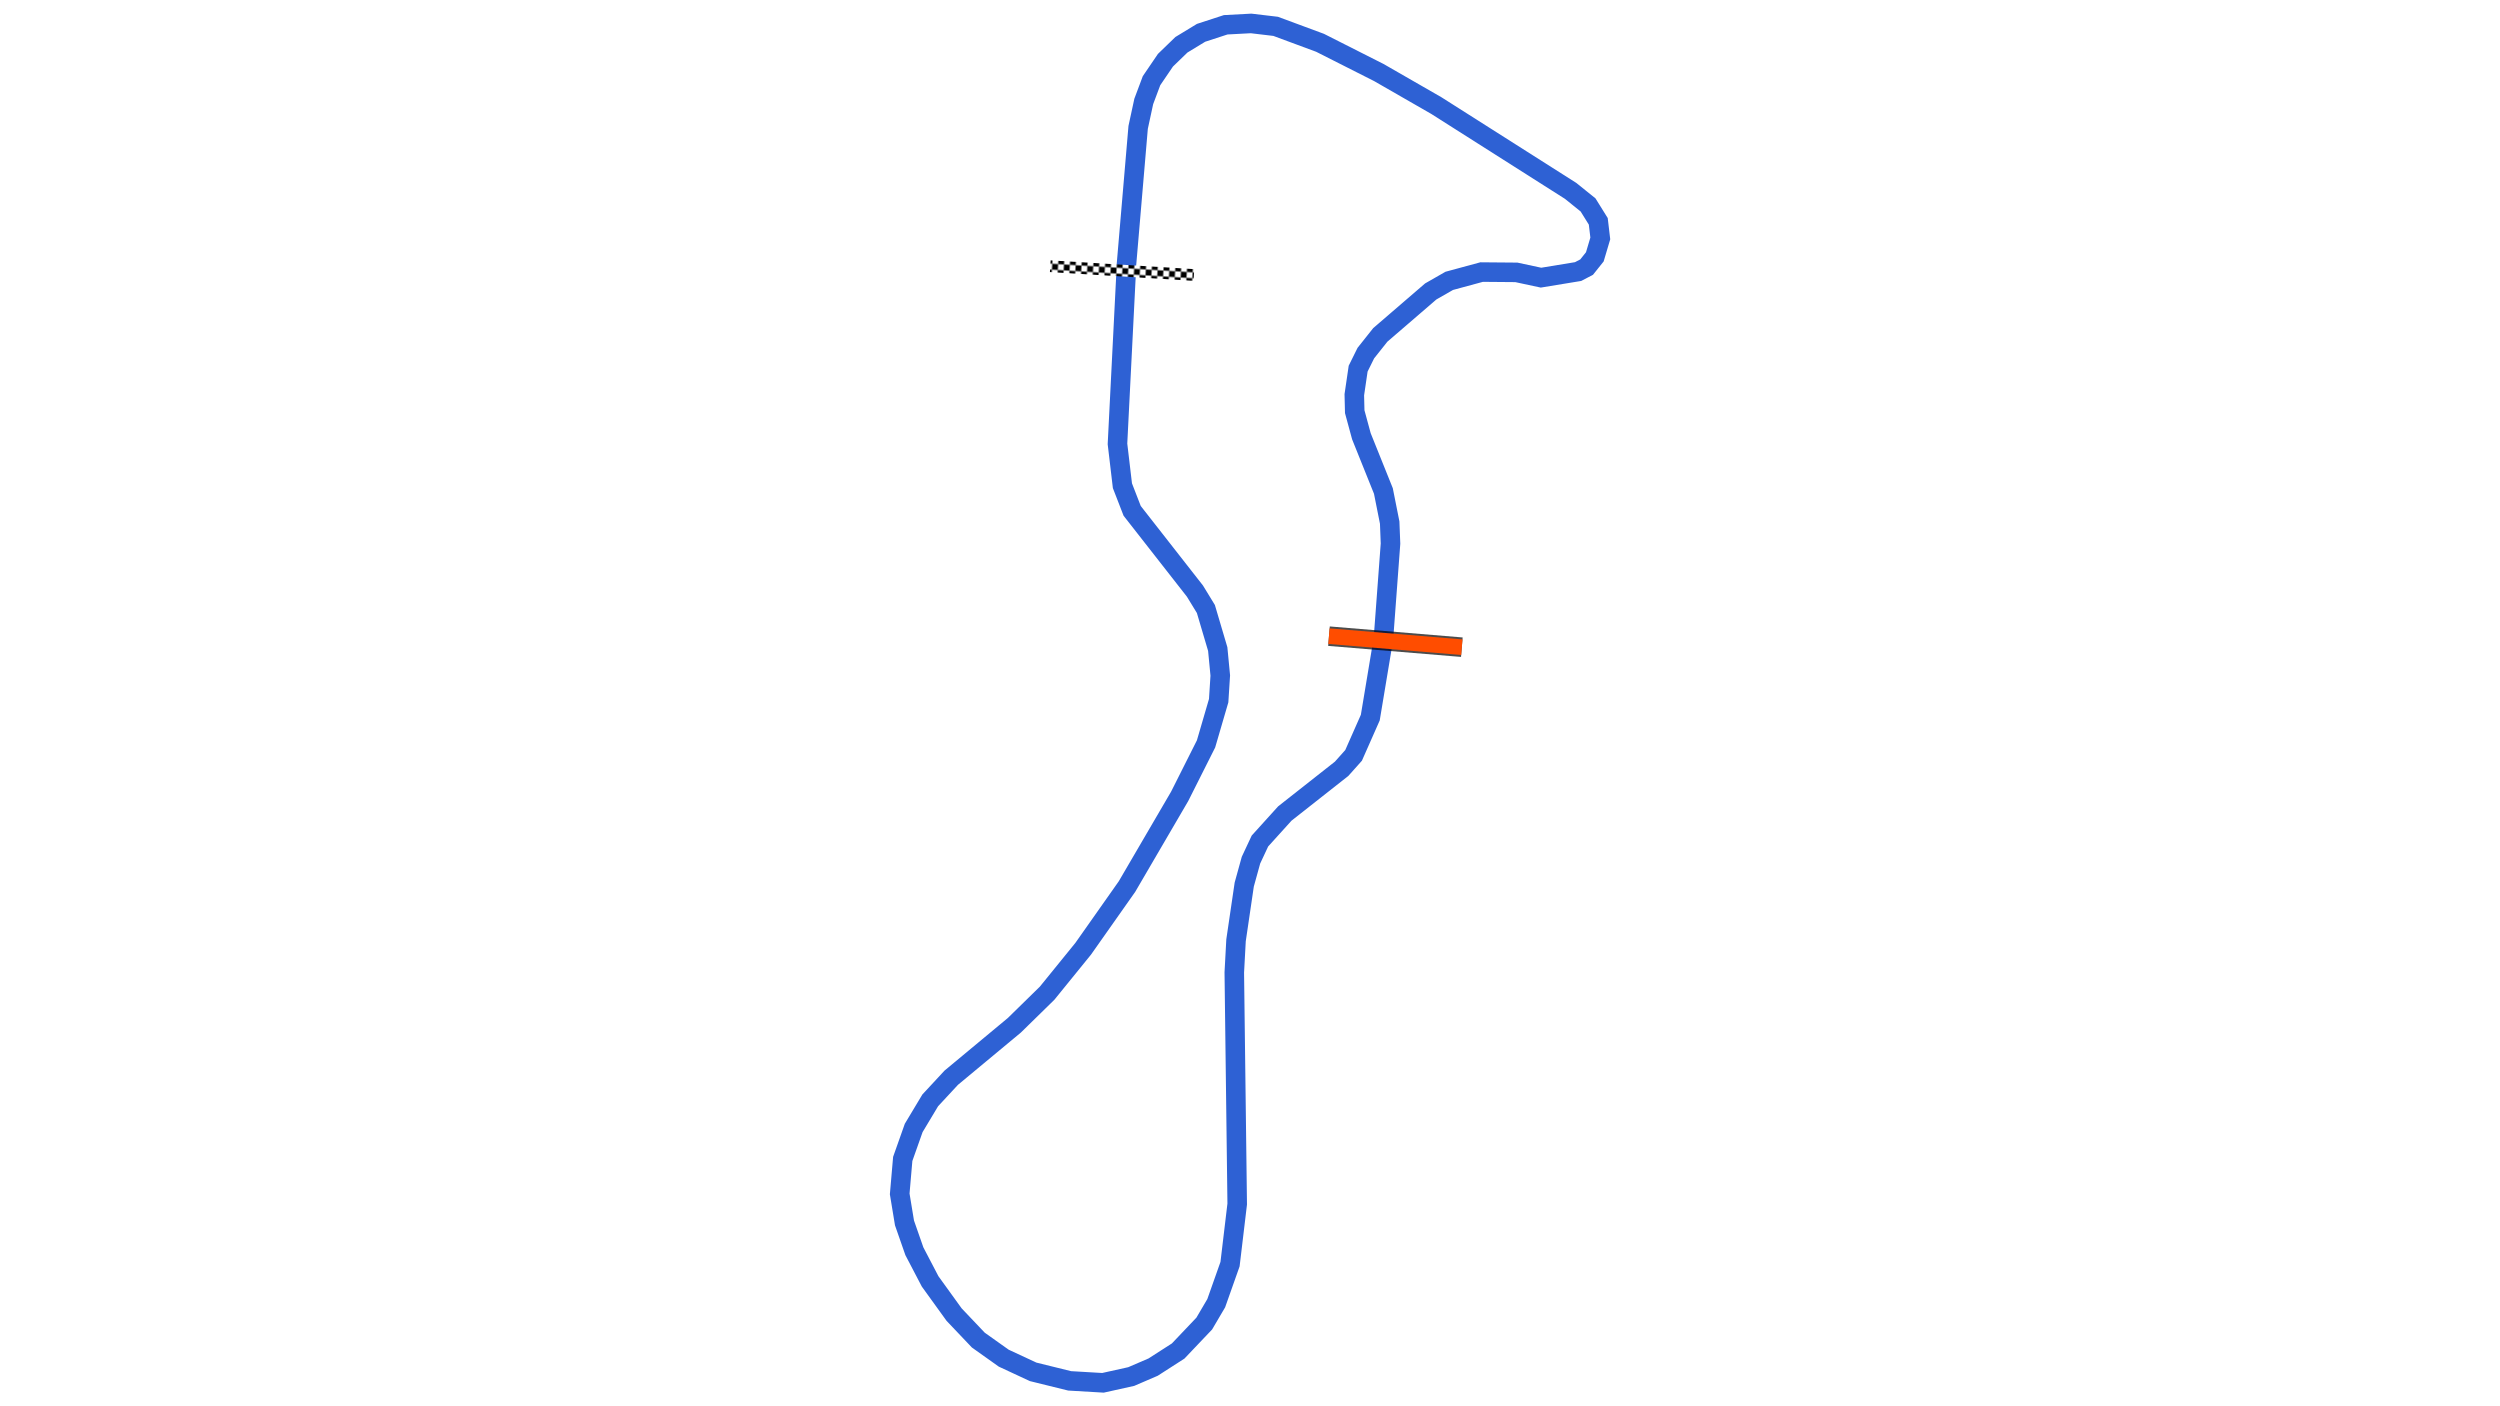 <svg xmlns="http://www.w3.org/2000/svg" viewBox="0 0 1280.00 720.00"><defs>
				<pattern id="checkered_0" x="0" y="0" width="6" height="6" patternUnits="userSpaceOnUse" patternTransform="rotate(3.49)">
					<rect width="3" height="3" fill="black"/>
					<rect x="3" y="0" width="3" height="3" fill="white"/>
					<rect x="0" y="3" width="3" height="3" fill="white"/>
					<rect x="3" y="3" width="3" height="3" fill="black"/>
				</pattern></defs><path d="M576.53,137.97L582.73,65.23L585.60,51.94L589.58,41.32L596.71,30.83L604.89,22.92L614.95,16.80L627.55,12.69L640.56,12.00L653.13,13.49L675.88,21.92L705.97,37.14L735.41,54.06L804.16,97.73L813.09,104.93L818.32,113.33L819.35,122.07L816.55,131.50L812.36,136.75L807.99,139.04L789.00,142.16L776.37,139.45L758.60,139.30L742.01,143.80L732.54,149.22L706.71,171.47L699.30,180.80L695.37,188.75L693.41,202.11L693.62,210.78L697.03,223.35L708.30,251.39L711.52,267.57L711.94,278.34L708.31,327.08L701.59,367.41L693.04,386.75L686.91,393.62L657.83,416.52L645.08,430.61L640.50,440.40L637.05,452.89L632.85,481.44L631.96,497.91L633.45,616.47L629.78,647.24L622.71,667.23L616.58,677.66L603.22,691.72L590.40,699.96L579.18,704.79L564.72,708.00L547.66,707.00L528.98,702.39L513.91,695.38L500.89,686.12L488.50,673.07L476.22,656.07L468.16,640.64L463.10,626.15L460.65,611.28L462.20,593.36L467.81,577.51L476.27,563.40L487.05,551.78L519.36,524.93L536.12,508.52L554.58,485.78L577.02,453.92L603.98,407.74L617.49,380.88L623.96,358.73L624.78,345.87L623.48,332.32L617.41,311.80L611.81,302.64L579.67,261.56L574.68,248.69L572.15,227.27L576.59,139.30" fill="none" stroke="#2E61D4" stroke-width="10" stroke-opacity="1"/><path d="M540.74,136.49L608.27,140.61" fill="none" stroke-width="6" stroke-linecap="square" stroke="url(#checkered_0)"/><path d="M680.43,325.72L748.46,331.36" fill="none" stroke="black" stroke-width="10" stroke-opacity="0.7"/><path d="M680.43,325.72L748.46,331.36" fill="none" stroke-opacity="1.0" stroke="#FF4D00" stroke-width="8.0"/></svg>